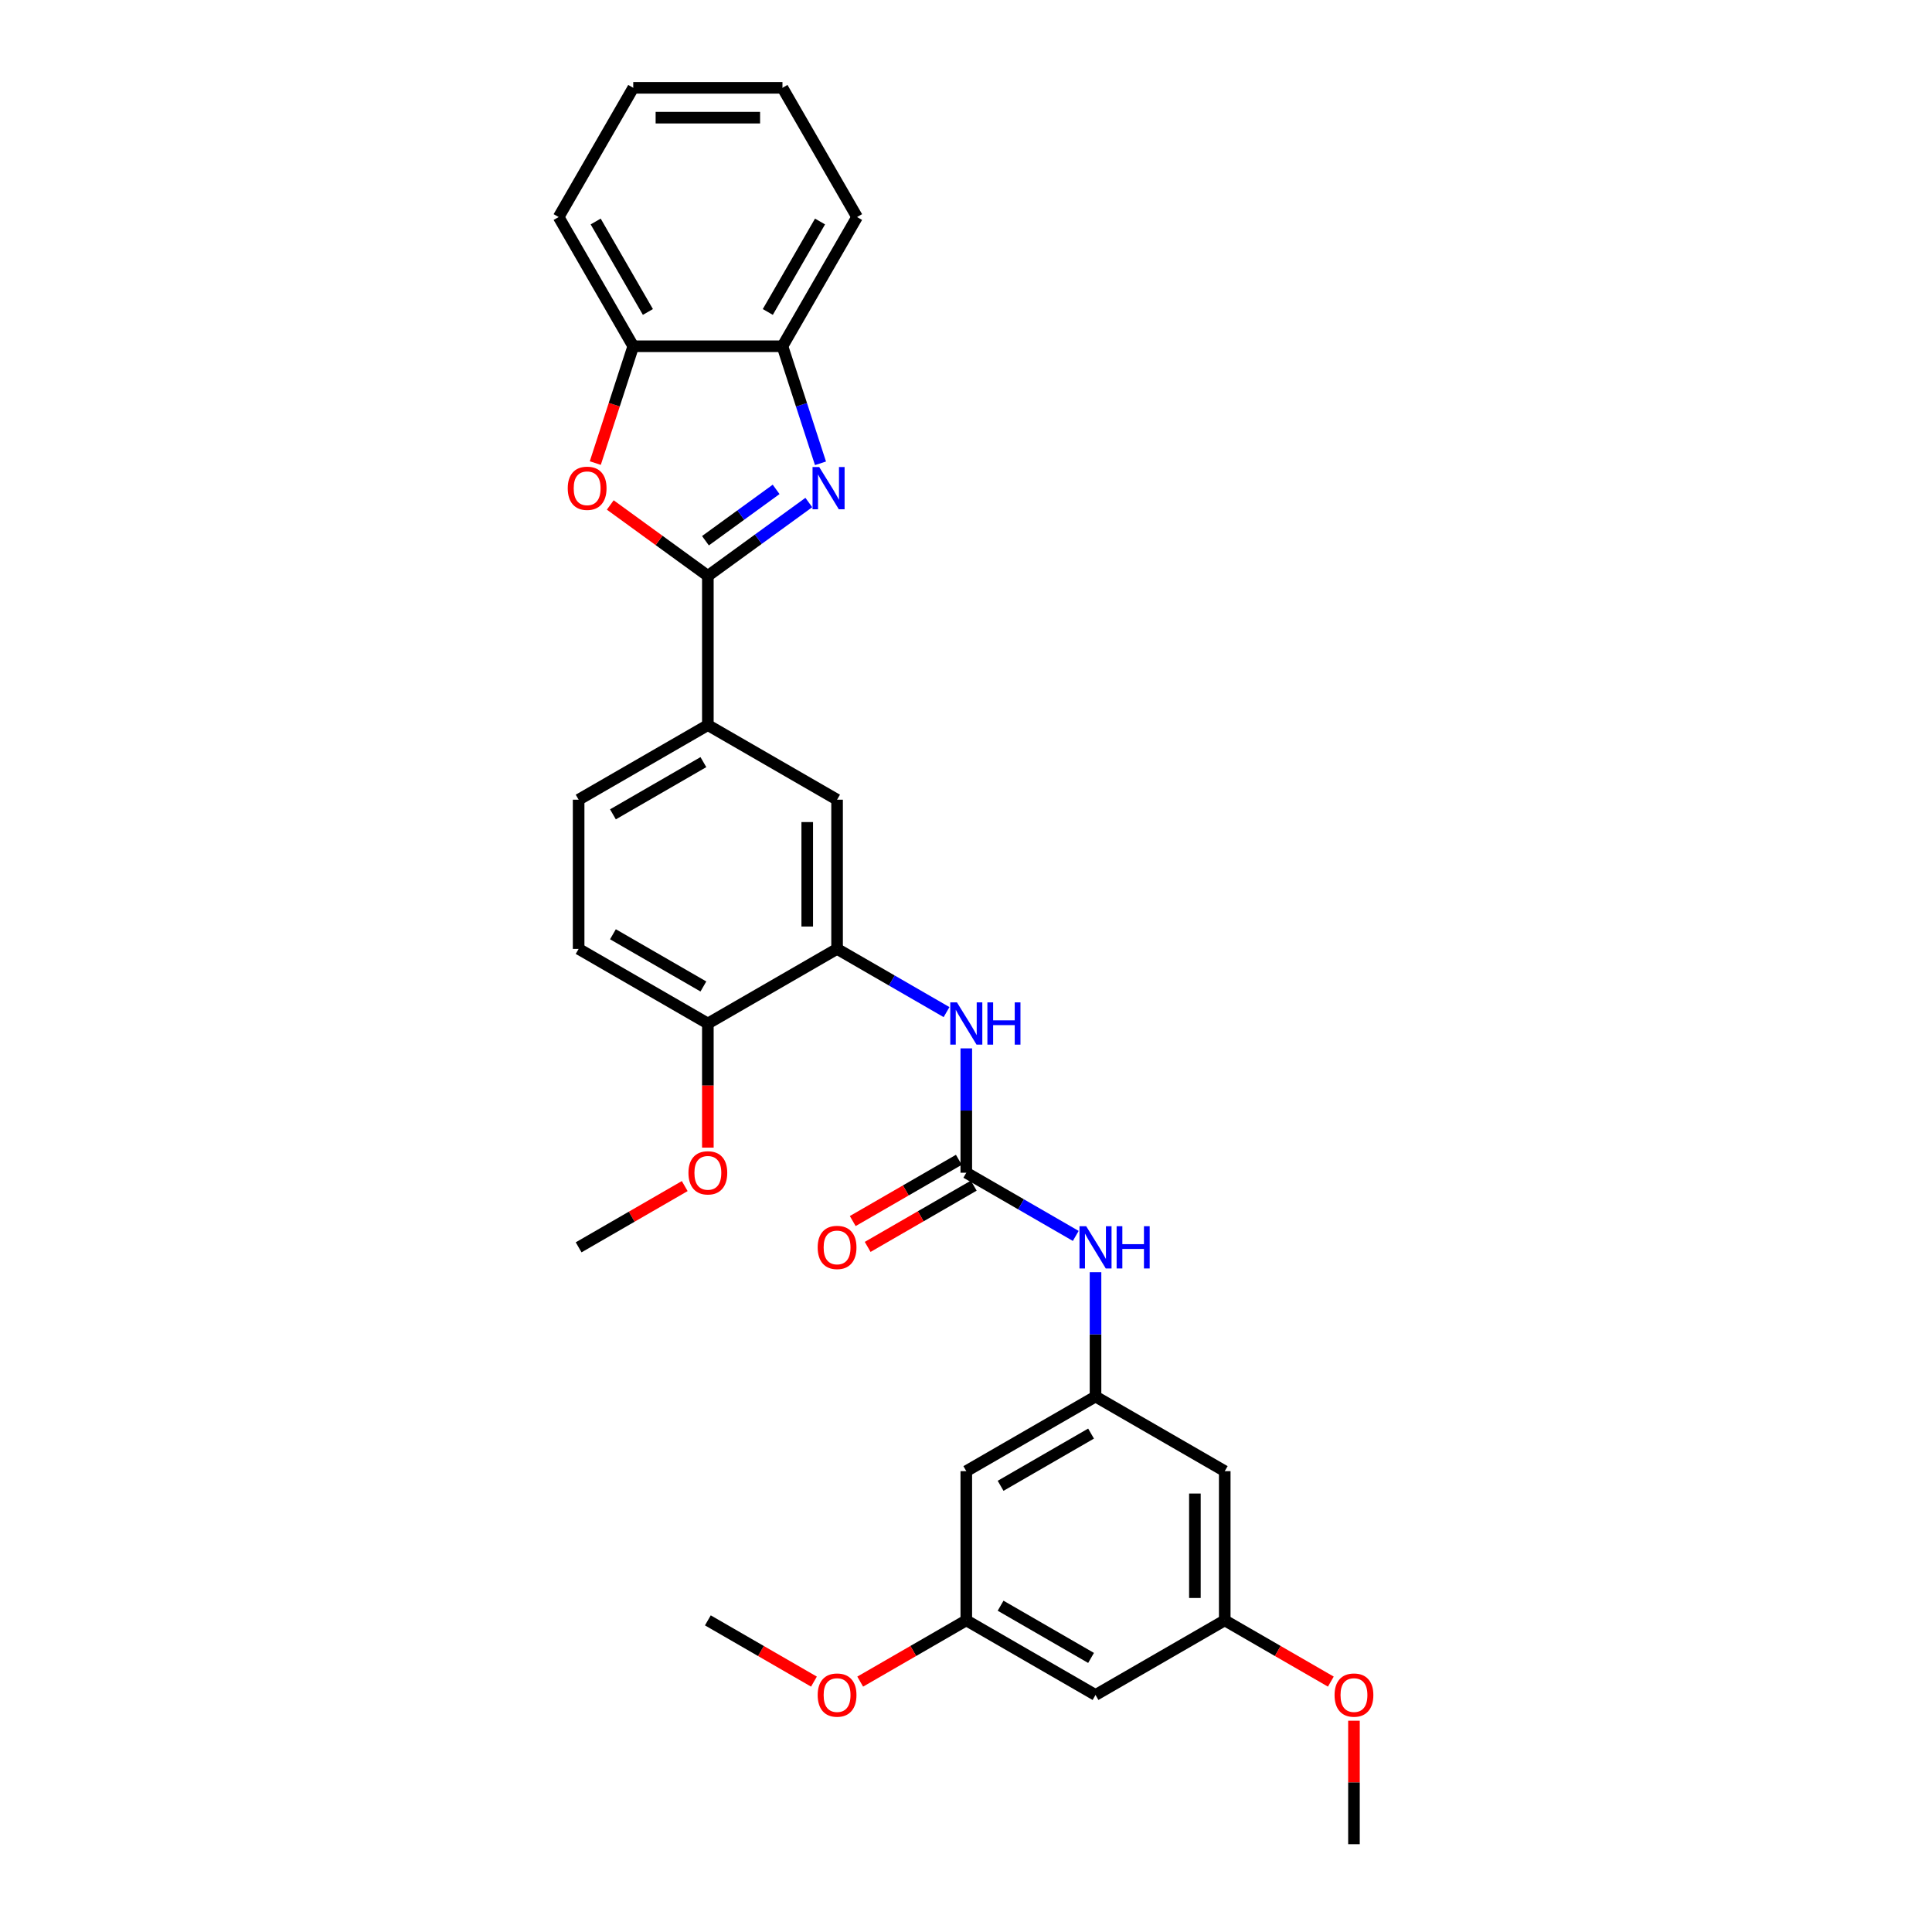 <?xml version='1.0' encoding='iso-8859-1'?>
<svg version='1.1' baseProfile='full'
              xmlns='http://www.w3.org/2000/svg'
                      xmlns:rdkit='http://www.rdkit.org/xml'
                      xmlns:xlink='http://www.w3.org/1999/xlink'
                  xml:space='preserve'
width='1000px' height='1000px' viewBox='0 0 1000 1000'>
<!-- END OF HEADER -->
<rect style='opacity:1.0;fill:#FFFFFF;stroke:none' width='1000' height='1000' x='0' y='0'> </rect>
<path class='bond-0' d='M 366.384,298.072 L 392.512,279.089' style='fill:none;fill-rule:evenodd;stroke:#000000;stroke-width:6px;stroke-linecap:butt;stroke-linejoin:miter;stroke-opacity:1' />
<path class='bond-0' d='M 392.512,279.089 L 418.64,260.106' style='fill:none;fill-rule:evenodd;stroke:#0000FF;stroke-width:6px;stroke-linecap:butt;stroke-linejoin:miter;stroke-opacity:1' />
<path class='bond-0' d='M 365.143,279.881 L 383.433,266.593' style='fill:none;fill-rule:evenodd;stroke:#000000;stroke-width:6px;stroke-linecap:butt;stroke-linejoin:miter;stroke-opacity:1' />
<path class='bond-0' d='M 383.433,266.593 L 401.722,253.304' style='fill:none;fill-rule:evenodd;stroke:#0000FF;stroke-width:6px;stroke-linecap:butt;stroke-linejoin:miter;stroke-opacity:1' />
<path class='bond-1' d='M 366.384,298.072 L 341.128,279.723' style='fill:none;fill-rule:evenodd;stroke:#000000;stroke-width:6px;stroke-linecap:butt;stroke-linejoin:miter;stroke-opacity:1' />
<path class='bond-1' d='M 341.128,279.723 L 315.872,261.374' style='fill:none;fill-rule:evenodd;stroke:#FF0000;stroke-width:6px;stroke-linecap:butt;stroke-linejoin:miter;stroke-opacity:1' />
<path class='bond-5' d='M 366.384,298.072 L 366.384,375.305' style='fill:none;fill-rule:evenodd;stroke:#000000;stroke-width:6px;stroke-linecap:butt;stroke-linejoin:miter;stroke-opacity:1' />
<path class='bond-6' d='M 424.685,239.81 L 414.842,209.517' style='fill:none;fill-rule:evenodd;stroke:#0000FF;stroke-width:6px;stroke-linecap:butt;stroke-linejoin:miter;stroke-opacity:1' />
<path class='bond-6' d='M 414.842,209.517 L 405,179.224' style='fill:none;fill-rule:evenodd;stroke:#000000;stroke-width:6px;stroke-linecap:butt;stroke-linejoin:miter;stroke-opacity:1' />
<path class='bond-7' d='M 308.122,239.686 L 317.945,209.455' style='fill:none;fill-rule:evenodd;stroke:#FF0000;stroke-width:6px;stroke-linecap:butt;stroke-linejoin:miter;stroke-opacity:1' />
<path class='bond-7' d='M 317.945,209.455 L 327.767,179.224' style='fill:none;fill-rule:evenodd;stroke:#000000;stroke-width:6px;stroke-linecap:butt;stroke-linejoin:miter;stroke-opacity:1' />
<path class='bond-2' d='M 500.153,607.001 L 500.153,574.818' style='fill:none;fill-rule:evenodd;stroke:#000000;stroke-width:6px;stroke-linecap:butt;stroke-linejoin:miter;stroke-opacity:1' />
<path class='bond-2' d='M 500.153,574.818 L 500.153,542.636' style='fill:none;fill-rule:evenodd;stroke:#0000FF;stroke-width:6px;stroke-linecap:butt;stroke-linejoin:miter;stroke-opacity:1' />
<path class='bond-9' d='M 500.153,607.001 L 528.483,623.357' style='fill:none;fill-rule:evenodd;stroke:#000000;stroke-width:6px;stroke-linecap:butt;stroke-linejoin:miter;stroke-opacity:1' />
<path class='bond-9' d='M 528.483,623.357 L 556.813,639.713' style='fill:none;fill-rule:evenodd;stroke:#0000FF;stroke-width:6px;stroke-linecap:butt;stroke-linejoin:miter;stroke-opacity:1' />
<path class='bond-14' d='M 496.292,600.312 L 468.835,616.165' style='fill:none;fill-rule:evenodd;stroke:#000000;stroke-width:6px;stroke-linecap:butt;stroke-linejoin:miter;stroke-opacity:1' />
<path class='bond-14' d='M 468.835,616.165 L 441.378,632.017' style='fill:none;fill-rule:evenodd;stroke:#FF0000;stroke-width:6px;stroke-linecap:butt;stroke-linejoin:miter;stroke-opacity:1' />
<path class='bond-14' d='M 504.015,613.689 L 476.558,629.542' style='fill:none;fill-rule:evenodd;stroke:#000000;stroke-width:6px;stroke-linecap:butt;stroke-linejoin:miter;stroke-opacity:1' />
<path class='bond-14' d='M 476.558,629.542 L 449.101,645.394' style='fill:none;fill-rule:evenodd;stroke:#FF0000;stroke-width:6px;stroke-linecap:butt;stroke-linejoin:miter;stroke-opacity:1' />
<path class='bond-3' d='M 433.269,491.153 L 433.269,413.921' style='fill:none;fill-rule:evenodd;stroke:#000000;stroke-width:6px;stroke-linecap:butt;stroke-linejoin:miter;stroke-opacity:1' />
<path class='bond-3' d='M 417.822,479.568 L 417.822,425.505' style='fill:none;fill-rule:evenodd;stroke:#000000;stroke-width:6px;stroke-linecap:butt;stroke-linejoin:miter;stroke-opacity:1' />
<path class='bond-4' d='M 433.269,491.153 L 461.598,507.509' style='fill:none;fill-rule:evenodd;stroke:#000000;stroke-width:6px;stroke-linecap:butt;stroke-linejoin:miter;stroke-opacity:1' />
<path class='bond-4' d='M 461.598,507.509 L 489.928,523.865' style='fill:none;fill-rule:evenodd;stroke:#0000FF;stroke-width:6px;stroke-linecap:butt;stroke-linejoin:miter;stroke-opacity:1' />
<path class='bond-31' d='M 433.269,491.153 L 366.384,529.769' style='fill:none;fill-rule:evenodd;stroke:#000000;stroke-width:6px;stroke-linecap:butt;stroke-linejoin:miter;stroke-opacity:1' />
<path class='bond-10' d='M 366.384,375.305 L 433.269,413.921' style='fill:none;fill-rule:evenodd;stroke:#000000;stroke-width:6px;stroke-linecap:butt;stroke-linejoin:miter;stroke-opacity:1' />
<path class='bond-18' d='M 366.384,375.305 L 299.499,413.921' style='fill:none;fill-rule:evenodd;stroke:#000000;stroke-width:6px;stroke-linecap:butt;stroke-linejoin:miter;stroke-opacity:1' />
<path class='bond-18' d='M 364.074,394.474 L 317.255,421.505' style='fill:none;fill-rule:evenodd;stroke:#000000;stroke-width:6px;stroke-linecap:butt;stroke-linejoin:miter;stroke-opacity:1' />
<path class='bond-23' d='M 405,179.224 L 443.616,112.34' style='fill:none;fill-rule:evenodd;stroke:#000000;stroke-width:6px;stroke-linecap:butt;stroke-linejoin:miter;stroke-opacity:1' />
<path class='bond-23' d='M 397.415,161.469 L 424.446,114.649' style='fill:none;fill-rule:evenodd;stroke:#000000;stroke-width:6px;stroke-linecap:butt;stroke-linejoin:miter;stroke-opacity:1' />
<path class='bond-30' d='M 405,179.224 L 327.767,179.224' style='fill:none;fill-rule:evenodd;stroke:#000000;stroke-width:6px;stroke-linecap:butt;stroke-linejoin:miter;stroke-opacity:1' />
<path class='bond-24' d='M 327.767,179.224 L 289.151,112.34' style='fill:none;fill-rule:evenodd;stroke:#000000;stroke-width:6px;stroke-linecap:butt;stroke-linejoin:miter;stroke-opacity:1' />
<path class='bond-24' d='M 335.352,161.469 L 308.321,114.649' style='fill:none;fill-rule:evenodd;stroke:#000000;stroke-width:6px;stroke-linecap:butt;stroke-linejoin:miter;stroke-opacity:1' />
<path class='bond-8' d='M 567.038,722.849 L 567.038,690.666' style='fill:none;fill-rule:evenodd;stroke:#000000;stroke-width:6px;stroke-linecap:butt;stroke-linejoin:miter;stroke-opacity:1' />
<path class='bond-8' d='M 567.038,690.666 L 567.038,658.484' style='fill:none;fill-rule:evenodd;stroke:#0000FF;stroke-width:6px;stroke-linecap:butt;stroke-linejoin:miter;stroke-opacity:1' />
<path class='bond-12' d='M 567.038,722.849 L 500.153,761.465' style='fill:none;fill-rule:evenodd;stroke:#000000;stroke-width:6px;stroke-linecap:butt;stroke-linejoin:miter;stroke-opacity:1' />
<path class='bond-12' d='M 564.729,742.019 L 517.909,769.05' style='fill:none;fill-rule:evenodd;stroke:#000000;stroke-width:6px;stroke-linecap:butt;stroke-linejoin:miter;stroke-opacity:1' />
<path class='bond-13' d='M 567.038,722.849 L 633.923,761.465' style='fill:none;fill-rule:evenodd;stroke:#000000;stroke-width:6px;stroke-linecap:butt;stroke-linejoin:miter;stroke-opacity:1' />
<path class='bond-11' d='M 366.384,529.769 L 299.499,491.153' style='fill:none;fill-rule:evenodd;stroke:#000000;stroke-width:6px;stroke-linecap:butt;stroke-linejoin:miter;stroke-opacity:1' />
<path class='bond-11' d='M 364.074,510.599 L 317.255,483.568' style='fill:none;fill-rule:evenodd;stroke:#000000;stroke-width:6px;stroke-linecap:butt;stroke-linejoin:miter;stroke-opacity:1' />
<path class='bond-20' d='M 366.384,529.769 L 366.384,561.89' style='fill:none;fill-rule:evenodd;stroke:#000000;stroke-width:6px;stroke-linecap:butt;stroke-linejoin:miter;stroke-opacity:1' />
<path class='bond-20' d='M 366.384,561.89 L 366.384,594.011' style='fill:none;fill-rule:evenodd;stroke:#FF0000;stroke-width:6px;stroke-linecap:butt;stroke-linejoin:miter;stroke-opacity:1' />
<path class='bond-15' d='M 500.153,761.465 L 500.153,838.697' style='fill:none;fill-rule:evenodd;stroke:#000000;stroke-width:6px;stroke-linecap:butt;stroke-linejoin:miter;stroke-opacity:1' />
<path class='bond-16' d='M 633.923,761.465 L 633.923,838.697' style='fill:none;fill-rule:evenodd;stroke:#000000;stroke-width:6px;stroke-linecap:butt;stroke-linejoin:miter;stroke-opacity:1' />
<path class='bond-16' d='M 618.477,773.05 L 618.477,827.112' style='fill:none;fill-rule:evenodd;stroke:#000000;stroke-width:6px;stroke-linecap:butt;stroke-linejoin:miter;stroke-opacity:1' />
<path class='bond-21' d='M 500.153,838.697 L 472.696,854.55' style='fill:none;fill-rule:evenodd;stroke:#000000;stroke-width:6px;stroke-linecap:butt;stroke-linejoin:miter;stroke-opacity:1' />
<path class='bond-21' d='M 472.696,854.55 L 445.239,870.402' style='fill:none;fill-rule:evenodd;stroke:#FF0000;stroke-width:6px;stroke-linecap:butt;stroke-linejoin:miter;stroke-opacity:1' />
<path class='bond-33' d='M 500.153,838.697 L 567.038,877.313' style='fill:none;fill-rule:evenodd;stroke:#000000;stroke-width:6px;stroke-linecap:butt;stroke-linejoin:miter;stroke-opacity:1' />
<path class='bond-33' d='M 517.909,831.113 L 564.729,858.144' style='fill:none;fill-rule:evenodd;stroke:#000000;stroke-width:6px;stroke-linecap:butt;stroke-linejoin:miter;stroke-opacity:1' />
<path class='bond-17' d='M 633.923,838.697 L 567.038,877.313' style='fill:none;fill-rule:evenodd;stroke:#000000;stroke-width:6px;stroke-linecap:butt;stroke-linejoin:miter;stroke-opacity:1' />
<path class='bond-22' d='M 633.923,838.697 L 661.38,854.55' style='fill:none;fill-rule:evenodd;stroke:#000000;stroke-width:6px;stroke-linecap:butt;stroke-linejoin:miter;stroke-opacity:1' />
<path class='bond-22' d='M 661.38,854.55 L 688.837,870.402' style='fill:none;fill-rule:evenodd;stroke:#FF0000;stroke-width:6px;stroke-linecap:butt;stroke-linejoin:miter;stroke-opacity:1' />
<path class='bond-19' d='M 299.499,413.921 L 299.499,491.153' style='fill:none;fill-rule:evenodd;stroke:#000000;stroke-width:6px;stroke-linecap:butt;stroke-linejoin:miter;stroke-opacity:1' />
<path class='bond-25' d='M 354.413,613.912 L 326.956,629.765' style='fill:none;fill-rule:evenodd;stroke:#FF0000;stroke-width:6px;stroke-linecap:butt;stroke-linejoin:miter;stroke-opacity:1' />
<path class='bond-25' d='M 326.956,629.765 L 299.499,645.617' style='fill:none;fill-rule:evenodd;stroke:#000000;stroke-width:6px;stroke-linecap:butt;stroke-linejoin:miter;stroke-opacity:1' />
<path class='bond-26' d='M 421.298,870.402 L 393.841,854.55' style='fill:none;fill-rule:evenodd;stroke:#FF0000;stroke-width:6px;stroke-linecap:butt;stroke-linejoin:miter;stroke-opacity:1' />
<path class='bond-26' d='M 393.841,854.55 L 366.384,838.697' style='fill:none;fill-rule:evenodd;stroke:#000000;stroke-width:6px;stroke-linecap:butt;stroke-linejoin:miter;stroke-opacity:1' />
<path class='bond-27' d='M 700.808,890.644 L 700.808,922.595' style='fill:none;fill-rule:evenodd;stroke:#FF0000;stroke-width:6px;stroke-linecap:butt;stroke-linejoin:miter;stroke-opacity:1' />
<path class='bond-27' d='M 700.808,922.595 L 700.808,954.545' style='fill:none;fill-rule:evenodd;stroke:#000000;stroke-width:6px;stroke-linecap:butt;stroke-linejoin:miter;stroke-opacity:1' />
<path class='bond-29' d='M 443.616,112.34 L 405,45.455' style='fill:none;fill-rule:evenodd;stroke:#000000;stroke-width:6px;stroke-linecap:butt;stroke-linejoin:miter;stroke-opacity:1' />
<path class='bond-28' d='M 289.151,112.34 L 327.767,45.455' style='fill:none;fill-rule:evenodd;stroke:#000000;stroke-width:6px;stroke-linecap:butt;stroke-linejoin:miter;stroke-opacity:1' />
<path class='bond-32' d='M 327.767,45.455 L 405,45.455' style='fill:none;fill-rule:evenodd;stroke:#000000;stroke-width:6px;stroke-linecap:butt;stroke-linejoin:miter;stroke-opacity:1' />
<path class='bond-32' d='M 339.352,60.901 L 393.415,60.901' style='fill:none;fill-rule:evenodd;stroke:#000000;stroke-width:6px;stroke-linecap:butt;stroke-linejoin:miter;stroke-opacity:1' />
<path  class='atom-1' d='M 424.031 241.741
L 431.198 253.325
Q 431.909 254.468, 433.052 256.538
Q 434.195 258.608, 434.256 258.732
L 434.256 241.741
L 437.16 241.741
L 437.16 263.613
L 434.164 263.613
L 426.471 250.947
Q 425.576 249.464, 424.618 247.765
Q 423.691 246.066, 423.413 245.54
L 423.413 263.613
L 420.571 263.613
L 420.571 241.741
L 424.031 241.741
' fill='#0000FF'/>
<path  class='atom-2' d='M 293.861 252.738
Q 293.861 247.487, 296.456 244.552
Q 299.051 241.617, 303.901 241.617
Q 308.752 241.617, 311.347 244.552
Q 313.942 247.487, 313.942 252.738
Q 313.942 258.052, 311.316 261.079
Q 308.69 264.076, 303.901 264.076
Q 299.082 264.076, 296.456 261.079
Q 293.861 258.083, 293.861 252.738
M 303.901 261.605
Q 307.238 261.605, 309.03 259.38
Q 310.852 257.125, 310.852 252.738
Q 310.852 248.444, 309.03 246.282
Q 307.238 244.088, 303.901 244.088
Q 300.565 244.088, 298.742 246.251
Q 296.951 248.413, 296.951 252.738
Q 296.951 257.156, 298.742 259.38
Q 300.565 261.605, 303.901 261.605
' fill='#FF0000'/>
<path  class='atom-5' d='M 495.319 518.833
L 502.486 530.418
Q 503.196 531.561, 504.339 533.63
Q 505.482 535.7, 505.544 535.824
L 505.544 518.833
L 508.448 518.833
L 508.448 540.705
L 505.452 540.705
L 497.759 528.039
Q 496.863 526.556, 495.906 524.857
Q 494.979 523.158, 494.701 522.633
L 494.701 540.705
L 491.859 540.705
L 491.859 518.833
L 495.319 518.833
' fill='#0000FF'/>
<path  class='atom-5' d='M 511.074 518.833
L 514.04 518.833
L 514.04 528.132
L 525.223 528.132
L 525.223 518.833
L 528.189 518.833
L 528.189 540.705
L 525.223 540.705
L 525.223 530.603
L 514.04 530.603
L 514.04 540.705
L 511.074 540.705
L 511.074 518.833
' fill='#0000FF'/>
<path  class='atom-10' d='M 562.204 634.681
L 569.371 646.266
Q 570.081 647.409, 571.224 649.479
Q 572.367 651.548, 572.429 651.672
L 572.429 634.681
L 575.333 634.681
L 575.333 656.553
L 572.337 656.553
L 564.644 643.887
Q 563.748 642.404, 562.791 640.705
Q 561.864 639.006, 561.586 638.481
L 561.586 656.553
L 558.744 656.553
L 558.744 634.681
L 562.204 634.681
' fill='#0000FF'/>
<path  class='atom-10' d='M 577.959 634.681
L 580.925 634.681
L 580.925 643.98
L 592.108 643.98
L 592.108 634.681
L 595.074 634.681
L 595.074 656.553
L 592.108 656.553
L 592.108 646.451
L 580.925 646.451
L 580.925 656.553
L 577.959 656.553
L 577.959 634.681
' fill='#0000FF'/>
<path  class='atom-15' d='M 423.228 645.679
Q 423.228 640.427, 425.823 637.492
Q 428.418 634.557, 433.269 634.557
Q 438.119 634.557, 440.714 637.492
Q 443.309 640.427, 443.309 645.679
Q 443.309 650.992, 440.683 654.02
Q 438.057 657.016, 433.269 657.016
Q 428.449 657.016, 425.823 654.02
Q 423.228 651.023, 423.228 645.679
M 433.269 654.545
Q 436.605 654.545, 438.397 652.321
Q 440.219 650.066, 440.219 645.679
Q 440.219 641.385, 438.397 639.222
Q 436.605 637.029, 433.269 637.029
Q 429.932 637.029, 428.109 639.191
Q 426.318 641.354, 426.318 645.679
Q 426.318 650.096, 428.109 652.321
Q 429.932 654.545, 433.269 654.545
' fill='#FF0000'/>
<path  class='atom-21' d='M 356.343 607.063
Q 356.343 601.811, 358.938 598.876
Q 361.533 595.941, 366.384 595.941
Q 371.234 595.941, 373.829 598.876
Q 376.424 601.811, 376.424 607.063
Q 376.424 612.376, 373.798 615.404
Q 371.172 618.4, 366.384 618.4
Q 361.564 618.4, 358.938 615.404
Q 356.343 612.407, 356.343 607.063
M 366.384 615.929
Q 369.72 615.929, 371.512 613.705
Q 373.334 611.45, 373.334 607.063
Q 373.334 602.769, 371.512 600.606
Q 369.72 598.413, 366.384 598.413
Q 363.047 598.413, 361.224 600.575
Q 359.433 602.738, 359.433 607.063
Q 359.433 611.48, 361.224 613.705
Q 363.047 615.929, 366.384 615.929
' fill='#FF0000'/>
<path  class='atom-22' d='M 423.228 877.375
Q 423.228 872.123, 425.823 869.189
Q 428.418 866.254, 433.269 866.254
Q 438.119 866.254, 440.714 869.189
Q 443.309 872.123, 443.309 877.375
Q 443.309 882.689, 440.683 885.716
Q 438.057 888.713, 433.269 888.713
Q 428.449 888.713, 425.823 885.716
Q 423.228 882.72, 423.228 877.375
M 433.269 886.241
Q 436.605 886.241, 438.397 884.017
Q 440.219 881.762, 440.219 877.375
Q 440.219 873.081, 438.397 870.919
Q 436.605 868.725, 433.269 868.725
Q 429.932 868.725, 428.109 870.888
Q 426.318 873.05, 426.318 877.375
Q 426.318 881.793, 428.109 884.017
Q 429.932 886.241, 433.269 886.241
' fill='#FF0000'/>
<path  class='atom-23' d='M 690.768 877.375
Q 690.768 872.123, 693.363 869.189
Q 695.958 866.254, 700.808 866.254
Q 705.659 866.254, 708.254 869.189
Q 710.849 872.123, 710.849 877.375
Q 710.849 882.689, 708.223 885.716
Q 705.597 888.713, 700.808 888.713
Q 695.989 888.713, 693.363 885.716
Q 690.768 882.72, 690.768 877.375
M 700.808 886.241
Q 704.145 886.241, 705.937 884.017
Q 707.759 881.762, 707.759 877.375
Q 707.759 873.081, 705.937 870.919
Q 704.145 868.725, 700.808 868.725
Q 697.472 868.725, 695.649 870.888
Q 693.858 873.05, 693.858 877.375
Q 693.858 881.793, 695.649 884.017
Q 697.472 886.241, 700.808 886.241
' fill='#FF0000'/>
</svg>
